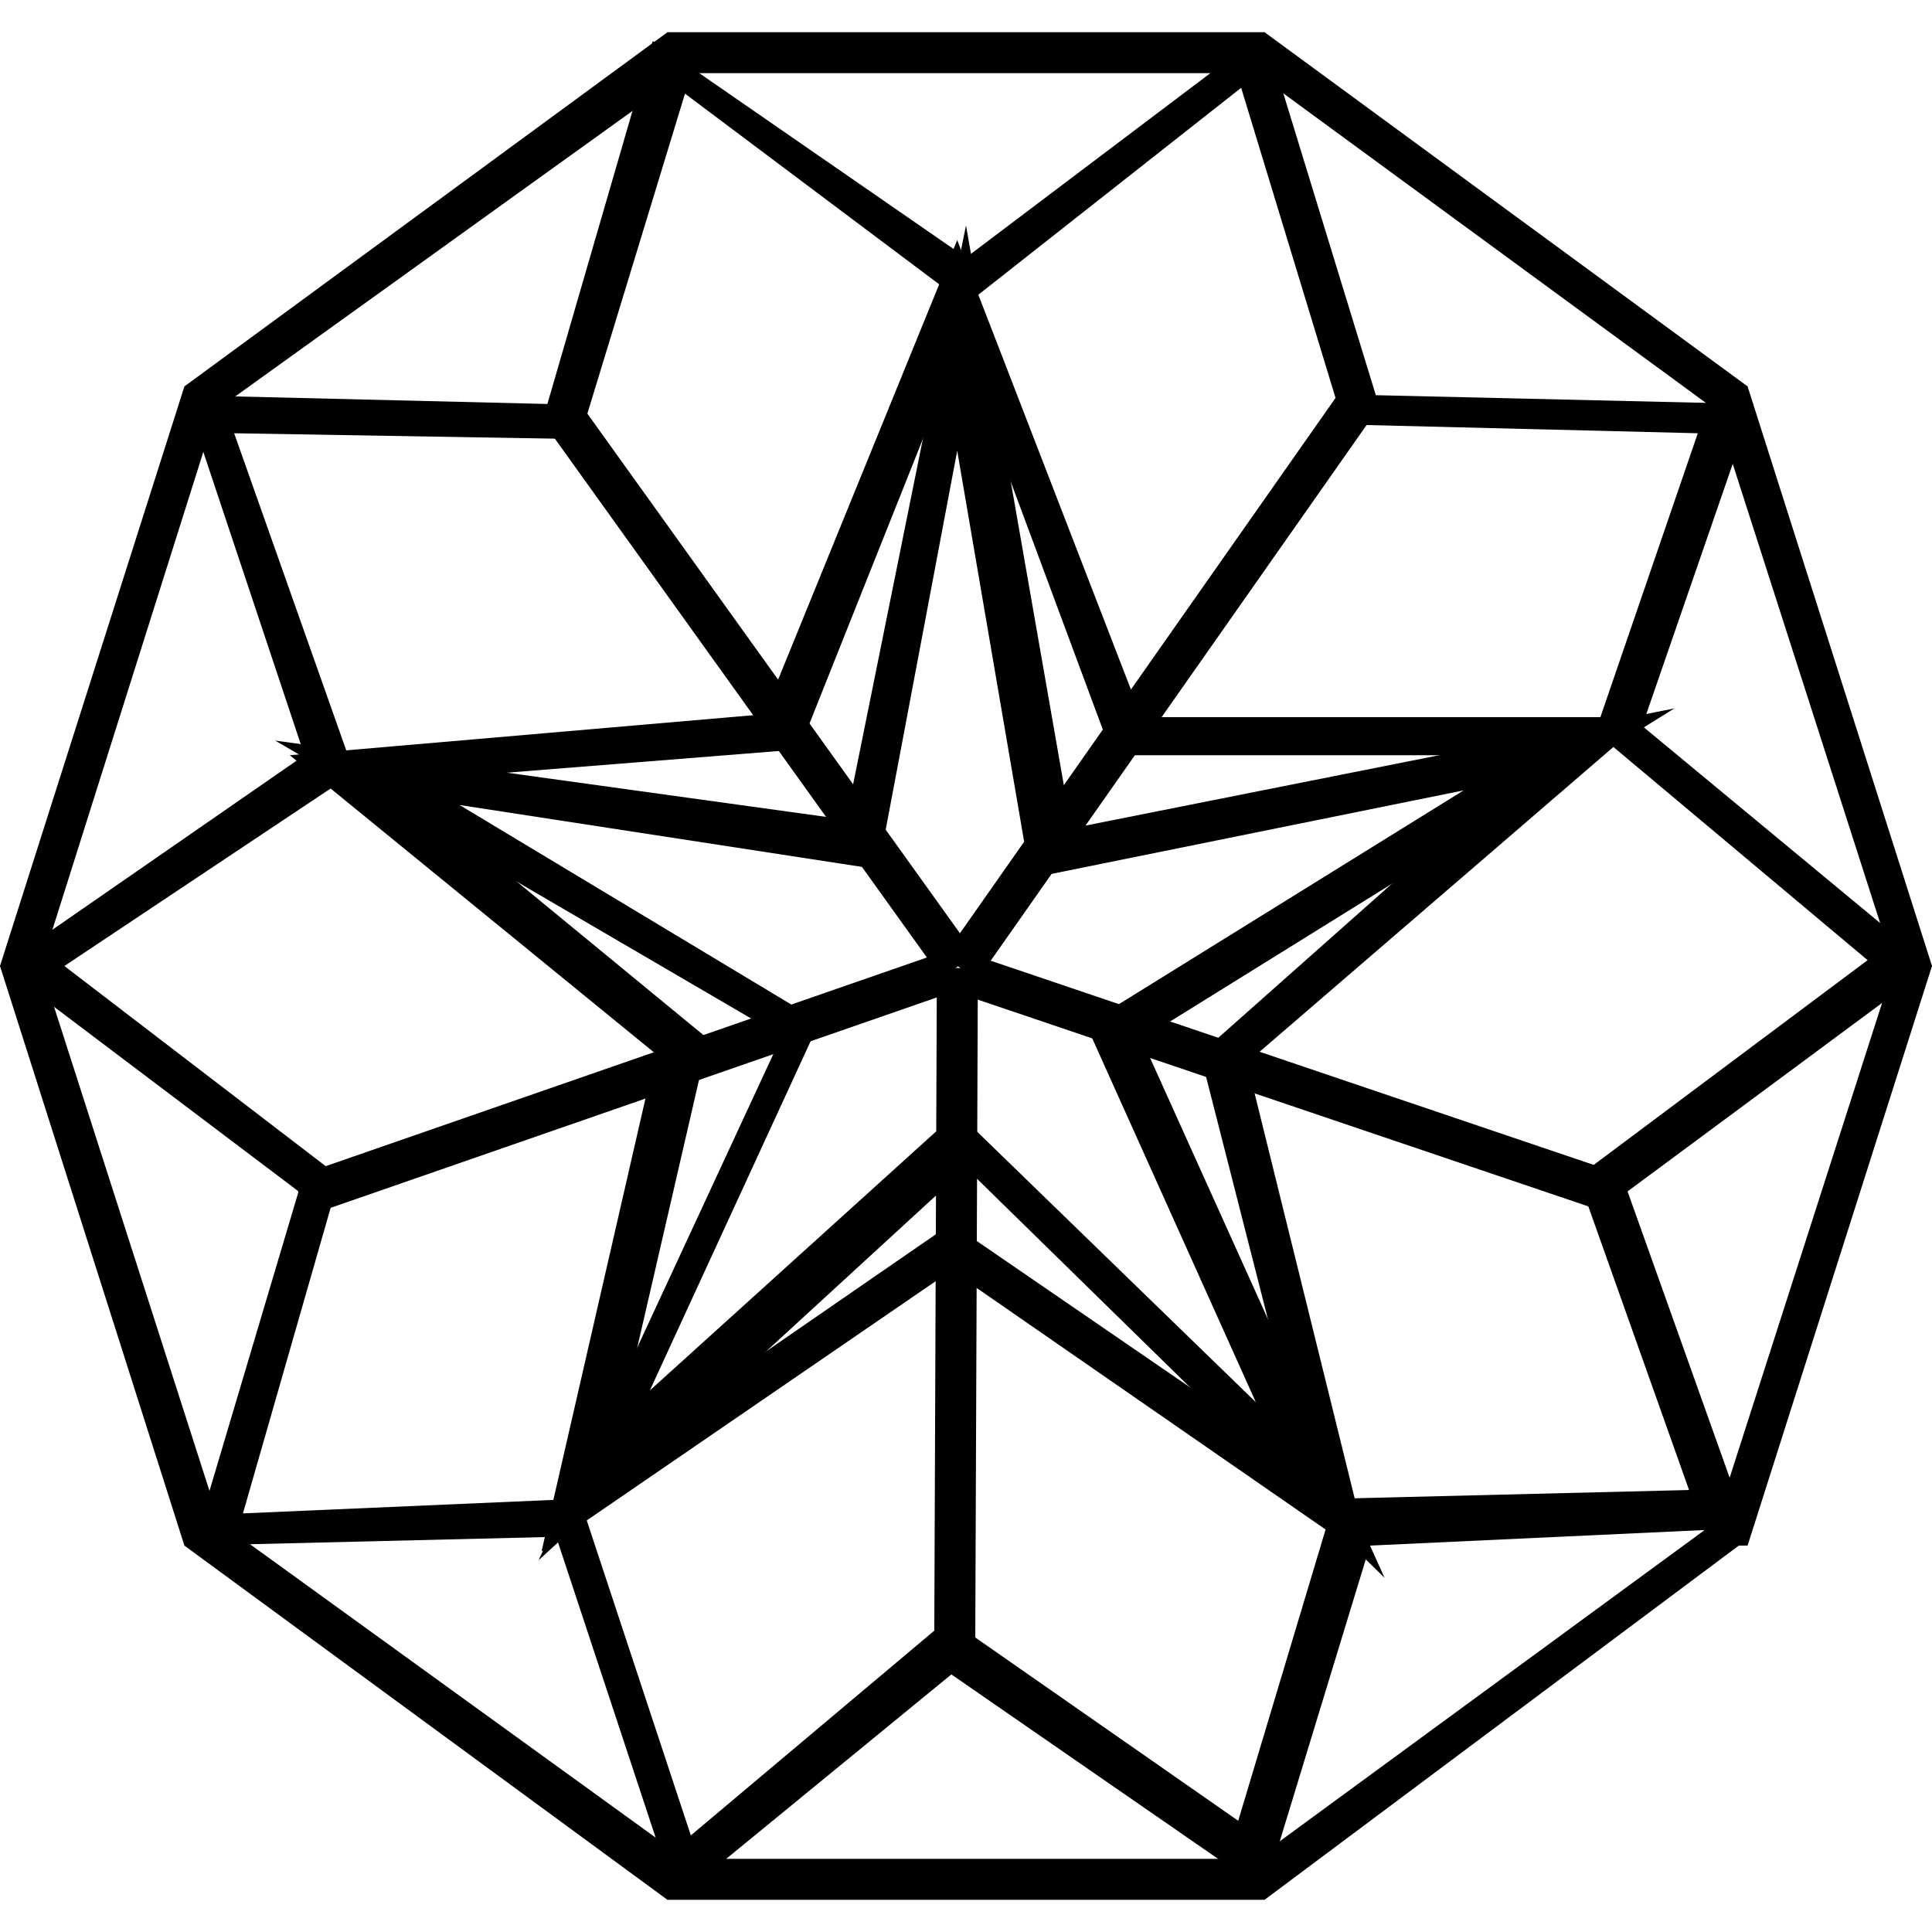 <svg width="40" height="40" viewBox="0 0 40 40" fill="currentColor" xmlns="http://www.w3.org/2000/svg">
<path d="M26.182 39.333H13.818L3.818 32L0 20L3.818 8L13.818 0.667H26.182L36.182 8L40 20L36.182 32H36L26.182 39.333ZM14.182 38.485H26L35.515 31.515L39.212 20L35.515 8.485L26 1.515H14.182L4.485 8.485L0.848 20L4.545 31.515L14.182 38.485Z" />
<path d="M14 39.333L11.515 31.818L4 32L6.182 24.667L0 20L6.303 15.636L3.818 8.182L11.333 8.364L13.515 0.849L20 5.333L26.182 0.667L28.485 8.182L36.303 8.364L34 15.03L40 20L33.697 24.667L36.182 31.636L28.364 32L26.182 39.151L19.697 34.667L14 39.333ZM12 31.03L14.303 38L19.636 33.515L25.636 37.697L27.636 31.03L34.97 30.849L32.667 24.364L38.667 19.879L33.03 15.152L35.151 8.97L27.818 8.788L25.697 1.818L20 6.303L14.182 1.939L12 9.091L4.848 8.97L7.333 16L1.333 20L7.03 24.364L5.03 31.333L12 31.03Z" />
<path d="M28.364 32.303L19.697 26.303L11.212 32.121L13.576 21.818L6 15.636L15.818 14.788L19.818 4.97L23.636 14.848H34.121L25.818 22L28.364 32.303ZM19.697 25.333L27.03 30.364L24.849 21.818L31.818 15.636H23.03L19.879 7.152L16.546 15.515L8.182 16.182L14.667 21.515L12.667 30.182L19.697 25.333Z" />
<path d="M28.666 32.667L20 24.182L11.151 32.303L16.182 21.455L5.697 15.333L17.515 16.97L20 4.667L22.182 17.151L34.666 14.667L23.636 21.515L28.666 32.667ZM19.818 23.03L26 29.03L22.485 21.212L30.303 16.364L21.333 18.182L19.818 9.333L18.182 18L9.515 16.667L16.97 21.151L13.454 28.788L19.818 23.03Z" />
<path d="M19.584 19.687L6.072 24.377L6.35 25.179L19.862 20.489L19.584 19.687Z" />
<path d="M19.397 20.039L19.341 34.403L20.19 34.406L20.246 20.043L19.397 20.039Z" />
<path d="M20.217 19.791L19.945 20.595L33.033 25.027L33.306 24.223L20.217 19.791Z" />
<path d="M27.789 8.042L19.539 19.8L20.233 20.287L28.484 8.529L27.789 8.042Z" />
<path d="M11.921 8.229L11.231 8.723L19.495 20.249L20.185 19.755L11.921 8.229Z" />
</svg>
